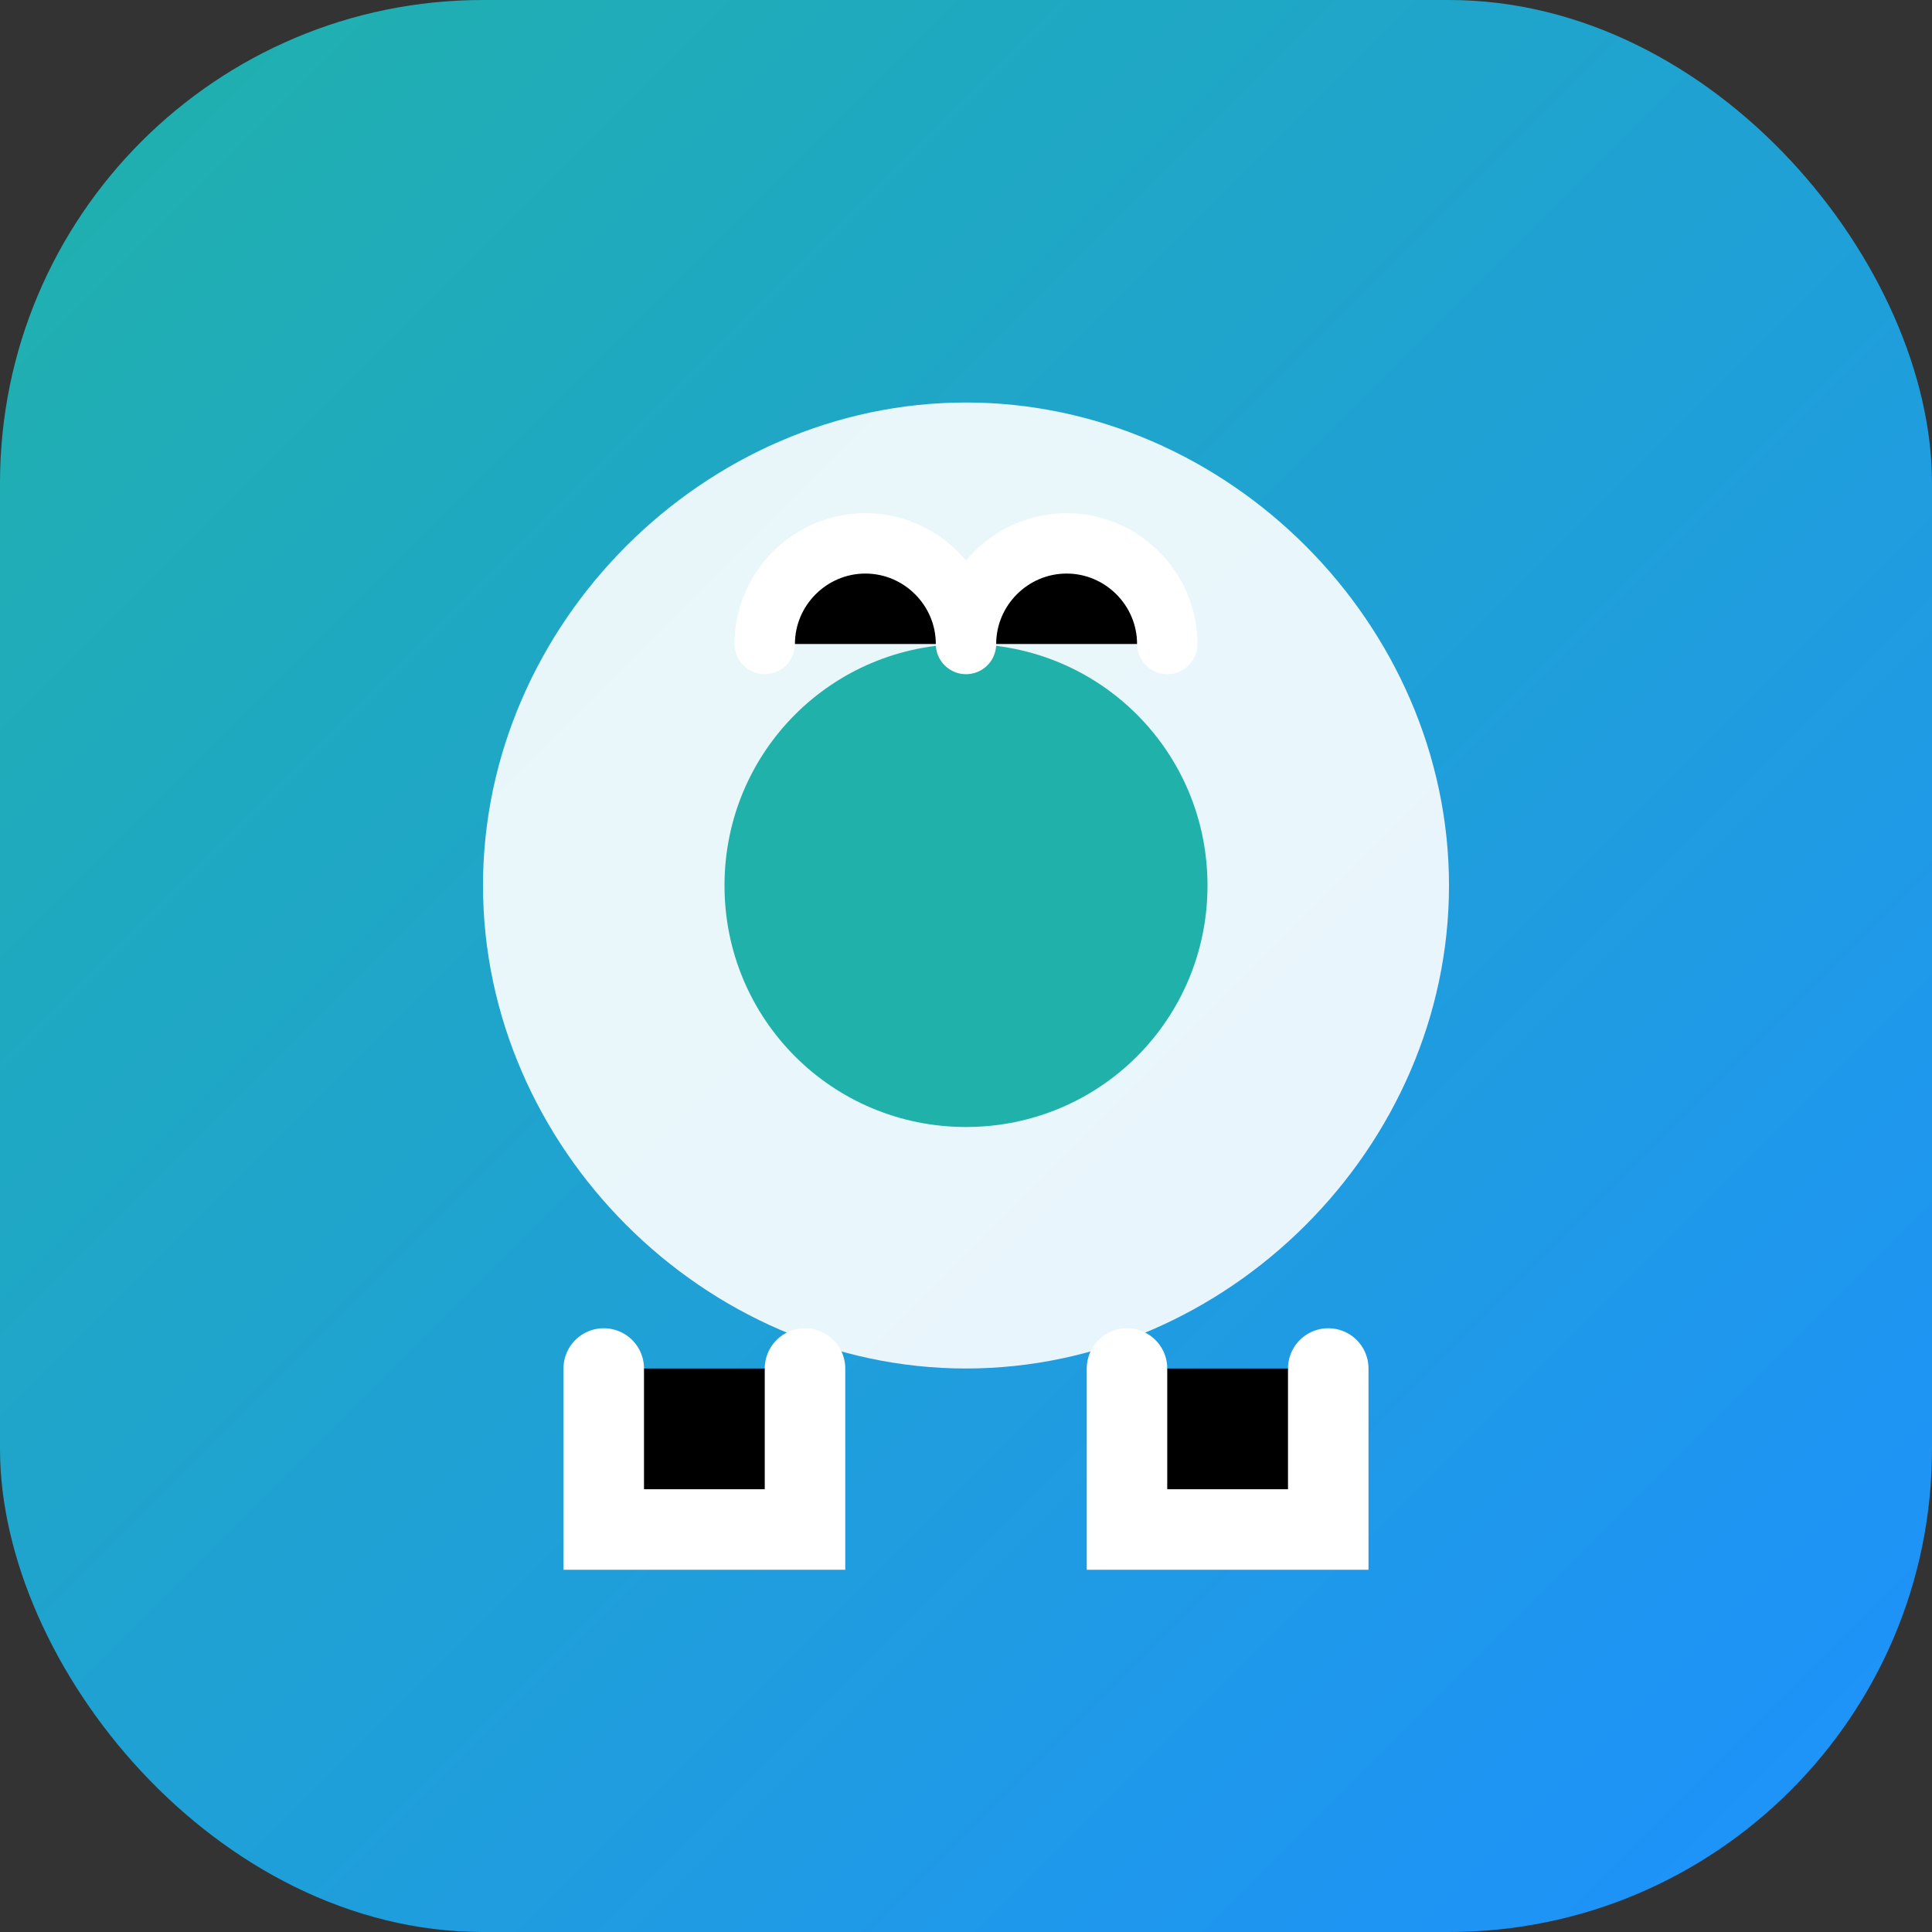 <?xml version="1.0" encoding="UTF-8" standalone="no"?>
<svg xmlns="http://www.w3.org/2000/svg" width="192" height="192" viewBox="0 0 192 192">
  <rect x="0" y="0" width="192" height="192" fill="#333333" stroke="none"/>
  <defs>
    <linearGradient id="grad1" x1="0%" y1="0%" x2="100%" y2="100%">
      <stop offset="0%" style="stop-color:#20B2AA;stop-opacity:1"/>
      <stop offset="100%" style="stop-color:#1E90FF;stop-opacity:1"/>
    </linearGradient>
  </defs>
  <rect width="192" height="192" rx="48" fill="url(#grad1)"/>
  <path d="M96,40 C70,40 48,62 48,88 C48,114 70,136 96,136 C122,136 144,114 144,88 C144,62 122,40 96,40 Z" fill="white" opacity="0.9"/>
  <path d="M72,88 C72,74.7 82.7,64 96,64 C109.3,64 120,74.7 120,88 C120,101.3 109.3,112 96,112 C82.7,112 72,101.3 72,88 Z" fill="#20B2AA"/>
  <path d="M60,136 L60,152 L80,152 L80,136 M112,136 L112,152 L132,152 L132,136" stroke="white" stroke-width="8" stroke-linecap="round"/>
  <path d="M76,64 C76,58.5 80.5,54 86,54 C91.5,54 96,58.5 96,64 M96,64 C96,58.5 100.5,54 106,54 C111.5,54 116,58.5 116,64" stroke="white" stroke-width="6" stroke-linecap="round"/>
</svg>